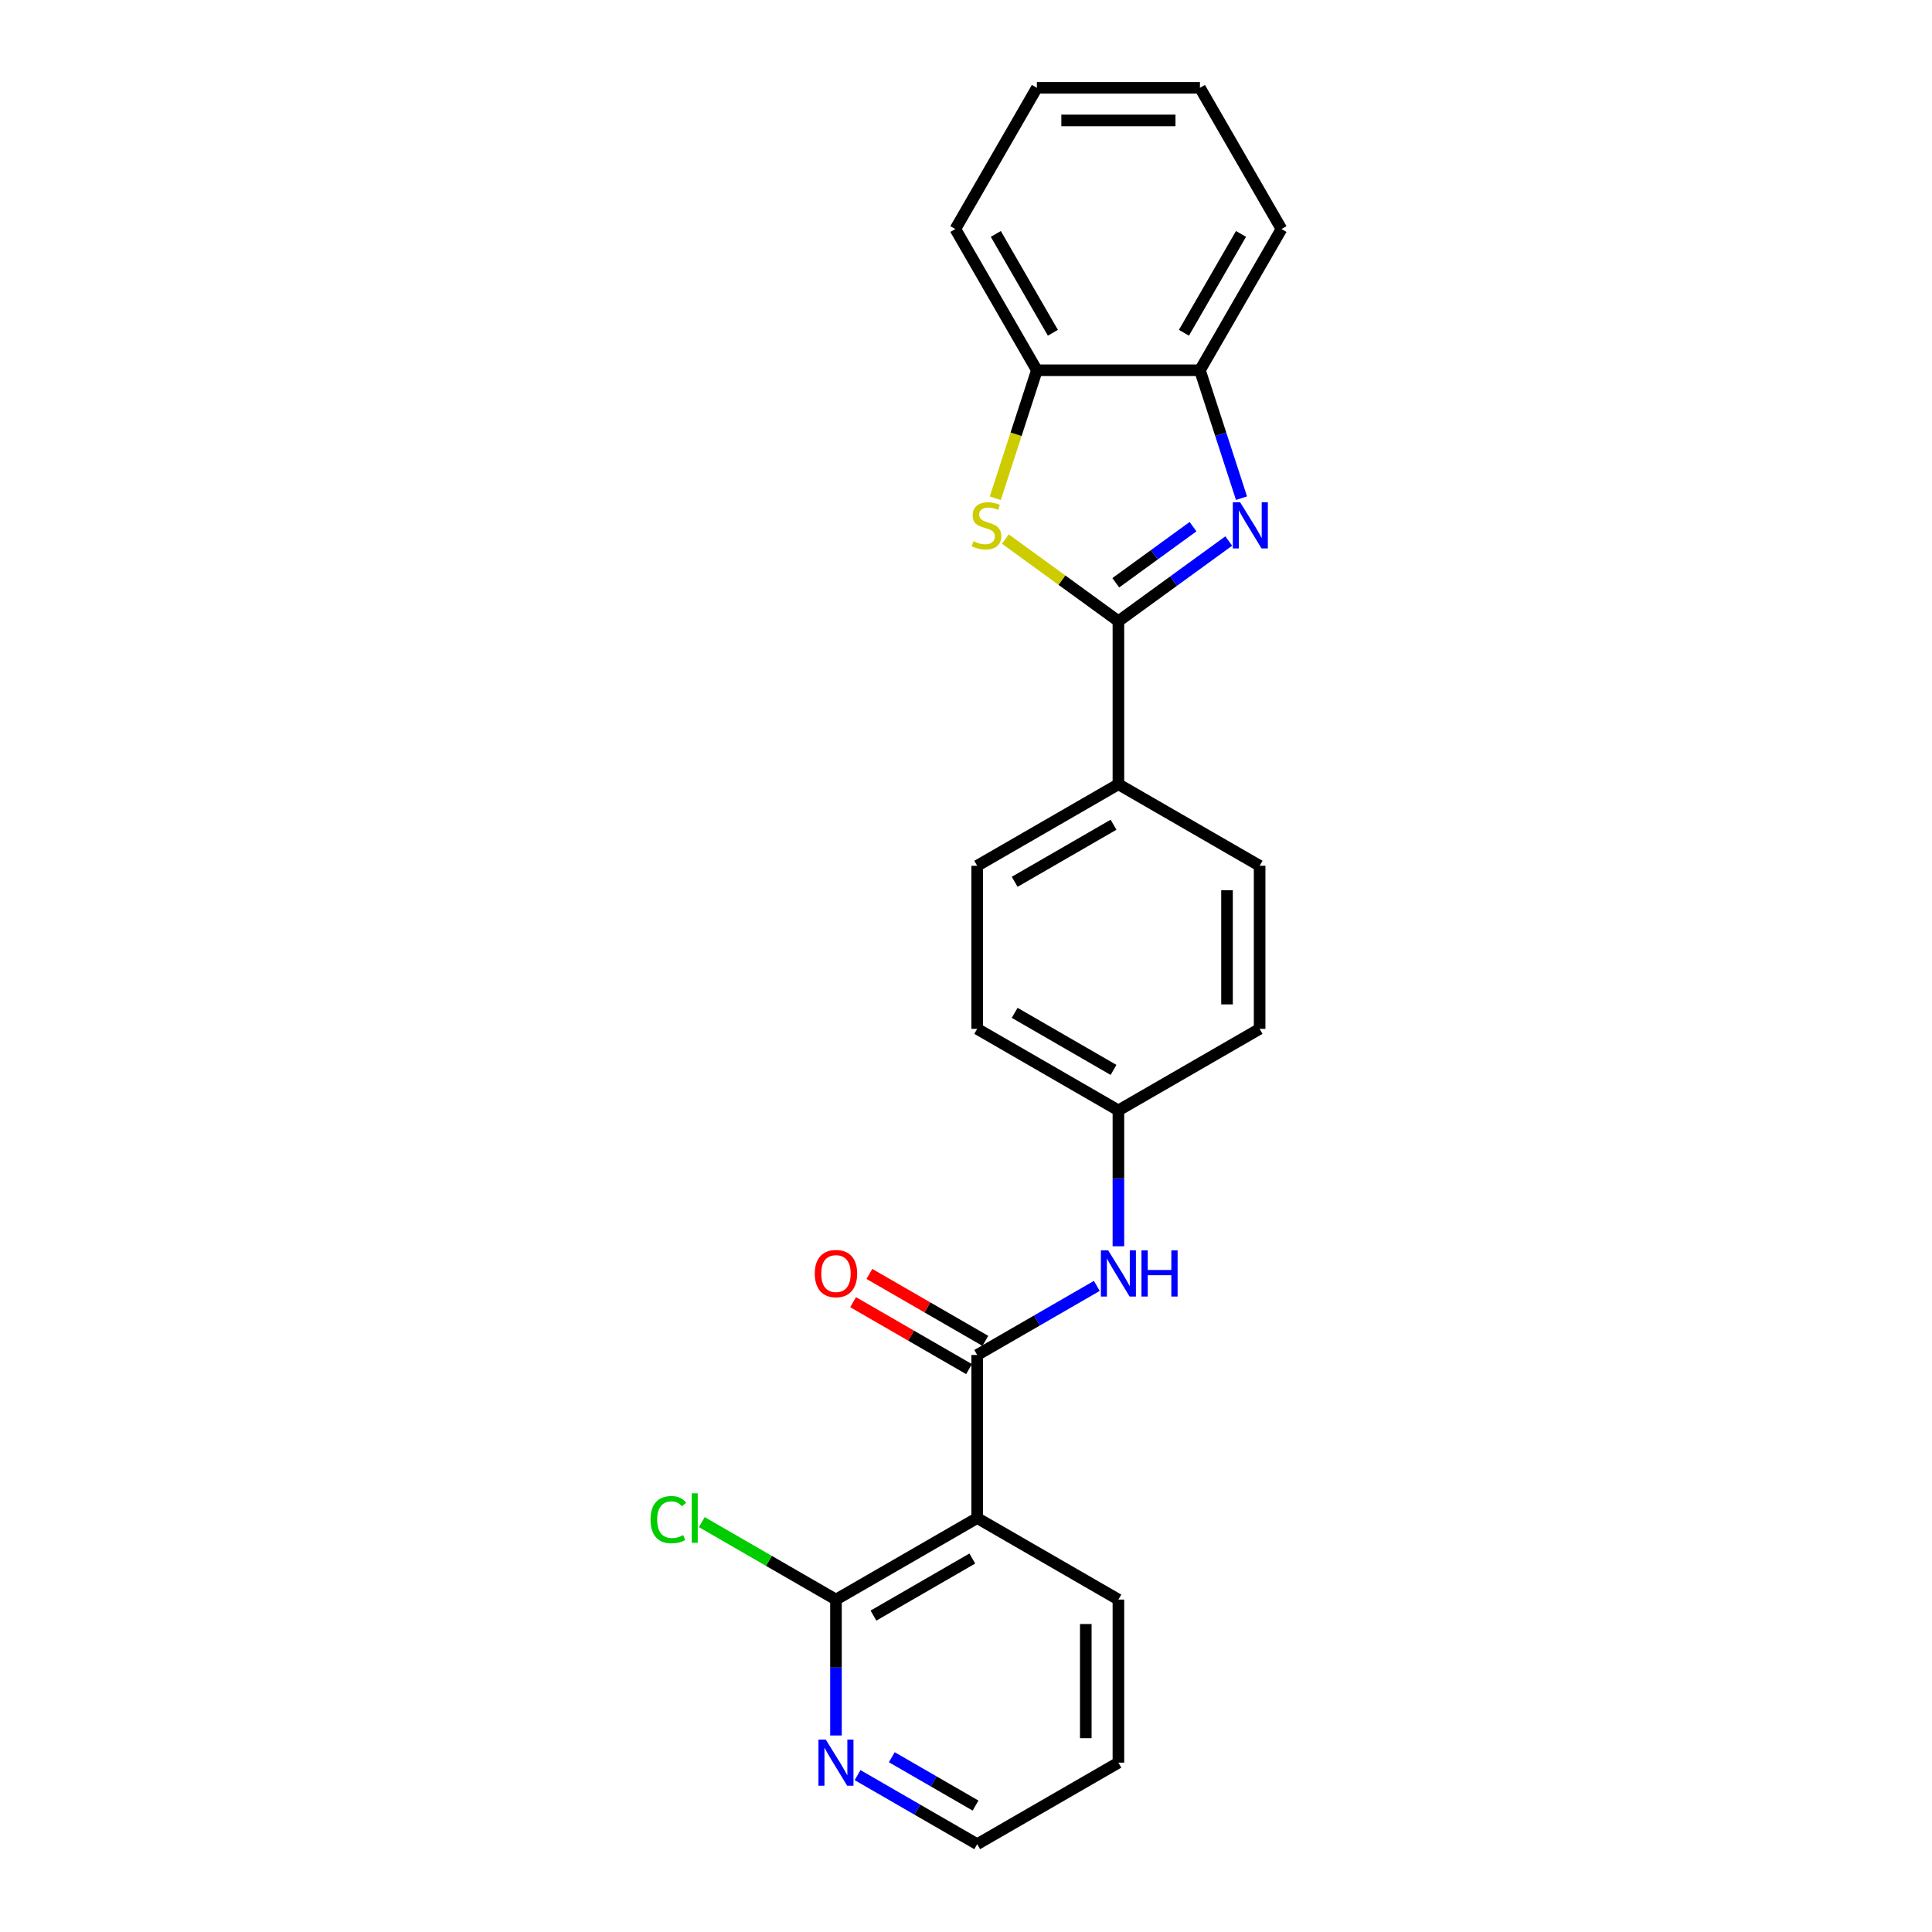 <?xml version='1.0' encoding='iso-8859-1'?>
<svg version='1.1' baseProfile='full'
              xmlns='http://www.w3.org/2000/svg'
                      xmlns:rdkit='http://www.rdkit.org/xml'
                      xmlns:xlink='http://www.w3.org/1999/xlink'
                  xml:space='preserve'
width='1000px' height='1000px' viewBox='0 0 1000 1000'>
<!-- END OF HEADER -->
<rect style='opacity:1.0;fill:#FFFFFF;stroke:none' width='1000' height='1000' x='0' y='0'> </rect>
<path class='bond-0' d='M 578.886,321.526 L 607.44,300.78' style='fill:none;fill-rule:evenodd;stroke:#000000;stroke-width:6px;stroke-linecap:butt;stroke-linejoin:miter;stroke-opacity:1' />
<path class='bond-0' d='M 607.44,300.78 L 635.994,280.035' style='fill:none;fill-rule:evenodd;stroke:#0000FF;stroke-width:6px;stroke-linecap:butt;stroke-linejoin:miter;stroke-opacity:1' />
<path class='bond-0' d='M 577.53,301.646 L 597.518,287.124' style='fill:none;fill-rule:evenodd;stroke:#000000;stroke-width:6px;stroke-linecap:butt;stroke-linejoin:miter;stroke-opacity:1' />
<path class='bond-0' d='M 597.518,287.124 L 617.506,272.602' style='fill:none;fill-rule:evenodd;stroke:#0000FF;stroke-width:6px;stroke-linecap:butt;stroke-linejoin:miter;stroke-opacity:1' />
<path class='bond-1' d='M 578.886,321.526 L 549.631,300.272' style='fill:none;fill-rule:evenodd;stroke:#000000;stroke-width:6px;stroke-linecap:butt;stroke-linejoin:miter;stroke-opacity:1' />
<path class='bond-1' d='M 549.631,300.272 L 520.377,279.017' style='fill:none;fill-rule:evenodd;stroke:#CCCC00;stroke-width:6px;stroke-linecap:butt;stroke-linejoin:miter;stroke-opacity:1' />
<path class='bond-8' d='M 578.886,321.526 L 578.886,405.929' style='fill:none;fill-rule:evenodd;stroke:#000000;stroke-width:6px;stroke-linecap:butt;stroke-linejoin:miter;stroke-opacity:1' />
<path class='bond-5' d='M 642.6,257.854 L 631.844,224.749' style='fill:none;fill-rule:evenodd;stroke:#0000FF;stroke-width:6px;stroke-linecap:butt;stroke-linejoin:miter;stroke-opacity:1' />
<path class='bond-5' d='M 631.844,224.749 L 621.087,191.644' style='fill:none;fill-rule:evenodd;stroke:#000000;stroke-width:6px;stroke-linecap:butt;stroke-linejoin:miter;stroke-opacity:1' />
<path class='bond-6' d='M 515.161,257.888 L 525.923,224.766' style='fill:none;fill-rule:evenodd;stroke:#CCCC00;stroke-width:6px;stroke-linecap:butt;stroke-linejoin:miter;stroke-opacity:1' />
<path class='bond-6' d='M 525.923,224.766 L 536.685,191.644' style='fill:none;fill-rule:evenodd;stroke:#000000;stroke-width:6px;stroke-linecap:butt;stroke-linejoin:miter;stroke-opacity:1' />
<path class='bond-2' d='M 505.791,701.338 L 536.751,683.463' style='fill:none;fill-rule:evenodd;stroke:#000000;stroke-width:6px;stroke-linecap:butt;stroke-linejoin:miter;stroke-opacity:1' />
<path class='bond-2' d='M 536.751,683.463 L 567.711,665.588' style='fill:none;fill-rule:evenodd;stroke:#0000FF;stroke-width:6px;stroke-linecap:butt;stroke-linejoin:miter;stroke-opacity:1' />
<path class='bond-3' d='M 505.791,701.338 L 505.791,785.74' style='fill:none;fill-rule:evenodd;stroke:#000000;stroke-width:6px;stroke-linecap:butt;stroke-linejoin:miter;stroke-opacity:1' />
<path class='bond-10' d='M 510.011,694.028 L 480.005,676.704' style='fill:none;fill-rule:evenodd;stroke:#000000;stroke-width:6px;stroke-linecap:butt;stroke-linejoin:miter;stroke-opacity:1' />
<path class='bond-10' d='M 480.005,676.704 L 449.999,659.38' style='fill:none;fill-rule:evenodd;stroke:#FF0000;stroke-width:6px;stroke-linecap:butt;stroke-linejoin:miter;stroke-opacity:1' />
<path class='bond-10' d='M 501.571,708.647 L 471.565,691.323' style='fill:none;fill-rule:evenodd;stroke:#000000;stroke-width:6px;stroke-linecap:butt;stroke-linejoin:miter;stroke-opacity:1' />
<path class='bond-10' d='M 471.565,691.323 L 441.559,673.999' style='fill:none;fill-rule:evenodd;stroke:#FF0000;stroke-width:6px;stroke-linecap:butt;stroke-linejoin:miter;stroke-opacity:1' />
<path class='bond-4' d='M 505.791,785.74 L 432.696,827.942' style='fill:none;fill-rule:evenodd;stroke:#000000;stroke-width:6px;stroke-linecap:butt;stroke-linejoin:miter;stroke-opacity:1' />
<path class='bond-4' d='M 503.267,806.689 L 452.101,836.23' style='fill:none;fill-rule:evenodd;stroke:#000000;stroke-width:6px;stroke-linecap:butt;stroke-linejoin:miter;stroke-opacity:1' />
<path class='bond-17' d='M 505.791,785.74 L 578.886,827.942' style='fill:none;fill-rule:evenodd;stroke:#000000;stroke-width:6px;stroke-linecap:butt;stroke-linejoin:miter;stroke-opacity:1' />
<path class='bond-9' d='M 432.696,827.942 L 432.696,863.112' style='fill:none;fill-rule:evenodd;stroke:#000000;stroke-width:6px;stroke-linecap:butt;stroke-linejoin:miter;stroke-opacity:1' />
<path class='bond-9' d='M 432.696,863.112 L 432.696,898.283' style='fill:none;fill-rule:evenodd;stroke:#0000FF;stroke-width:6px;stroke-linecap:butt;stroke-linejoin:miter;stroke-opacity:1' />
<path class='bond-14' d='M 432.696,827.942 L 397.98,807.898' style='fill:none;fill-rule:evenodd;stroke:#000000;stroke-width:6px;stroke-linecap:butt;stroke-linejoin:miter;stroke-opacity:1' />
<path class='bond-14' d='M 397.98,807.898 L 363.265,787.855' style='fill:none;fill-rule:evenodd;stroke:#00CC00;stroke-width:6px;stroke-linecap:butt;stroke-linejoin:miter;stroke-opacity:1' />
<path class='bond-18' d='M 621.087,191.644 L 663.288,118.549' style='fill:none;fill-rule:evenodd;stroke:#000000;stroke-width:6px;stroke-linecap:butt;stroke-linejoin:miter;stroke-opacity:1' />
<path class='bond-18' d='M 612.798,172.24 L 642.339,121.073' style='fill:none;fill-rule:evenodd;stroke:#000000;stroke-width:6px;stroke-linecap:butt;stroke-linejoin:miter;stroke-opacity:1' />
<path class='bond-24' d='M 621.087,191.644 L 536.685,191.644' style='fill:none;fill-rule:evenodd;stroke:#000000;stroke-width:6px;stroke-linecap:butt;stroke-linejoin:miter;stroke-opacity:1' />
<path class='bond-19' d='M 536.685,191.644 L 494.483,118.549' style='fill:none;fill-rule:evenodd;stroke:#000000;stroke-width:6px;stroke-linecap:butt;stroke-linejoin:miter;stroke-opacity:1' />
<path class='bond-19' d='M 544.973,172.24 L 515.432,121.073' style='fill:none;fill-rule:evenodd;stroke:#000000;stroke-width:6px;stroke-linecap:butt;stroke-linejoin:miter;stroke-opacity:1' />
<path class='bond-7' d='M 578.886,645.075 L 578.886,609.904' style='fill:none;fill-rule:evenodd;stroke:#0000FF;stroke-width:6px;stroke-linecap:butt;stroke-linejoin:miter;stroke-opacity:1' />
<path class='bond-7' d='M 578.886,609.904 L 578.886,574.734' style='fill:none;fill-rule:evenodd;stroke:#000000;stroke-width:6px;stroke-linecap:butt;stroke-linejoin:miter;stroke-opacity:1' />
<path class='bond-11' d='M 578.886,405.929 L 505.791,448.13' style='fill:none;fill-rule:evenodd;stroke:#000000;stroke-width:6px;stroke-linecap:butt;stroke-linejoin:miter;stroke-opacity:1' />
<path class='bond-11' d='M 576.362,426.878 L 525.196,456.419' style='fill:none;fill-rule:evenodd;stroke:#000000;stroke-width:6px;stroke-linecap:butt;stroke-linejoin:miter;stroke-opacity:1' />
<path class='bond-12' d='M 578.886,405.929 L 651.981,448.13' style='fill:none;fill-rule:evenodd;stroke:#000000;stroke-width:6px;stroke-linecap:butt;stroke-linejoin:miter;stroke-opacity:1' />
<path class='bond-27' d='M 443.871,918.796 L 474.831,936.671' style='fill:none;fill-rule:evenodd;stroke:#0000FF;stroke-width:6px;stroke-linecap:butt;stroke-linejoin:miter;stroke-opacity:1' />
<path class='bond-27' d='M 474.831,936.671 L 505.791,954.545' style='fill:none;fill-rule:evenodd;stroke:#000000;stroke-width:6px;stroke-linecap:butt;stroke-linejoin:miter;stroke-opacity:1' />
<path class='bond-27' d='M 461.599,909.539 L 483.271,922.052' style='fill:none;fill-rule:evenodd;stroke:#0000FF;stroke-width:6px;stroke-linecap:butt;stroke-linejoin:miter;stroke-opacity:1' />
<path class='bond-27' d='M 483.271,922.052 L 504.943,934.564' style='fill:none;fill-rule:evenodd;stroke:#000000;stroke-width:6px;stroke-linecap:butt;stroke-linejoin:miter;stroke-opacity:1' />
<path class='bond-16' d='M 505.791,448.13 L 505.791,532.533' style='fill:none;fill-rule:evenodd;stroke:#000000;stroke-width:6px;stroke-linecap:butt;stroke-linejoin:miter;stroke-opacity:1' />
<path class='bond-15' d='M 651.981,448.13 L 651.981,532.533' style='fill:none;fill-rule:evenodd;stroke:#000000;stroke-width:6px;stroke-linecap:butt;stroke-linejoin:miter;stroke-opacity:1' />
<path class='bond-15' d='M 635.1,460.79 L 635.1,519.872' style='fill:none;fill-rule:evenodd;stroke:#000000;stroke-width:6px;stroke-linecap:butt;stroke-linejoin:miter;stroke-opacity:1' />
<path class='bond-13' d='M 578.886,574.734 L 651.981,532.533' style='fill:none;fill-rule:evenodd;stroke:#000000;stroke-width:6px;stroke-linecap:butt;stroke-linejoin:miter;stroke-opacity:1' />
<path class='bond-25' d='M 578.886,574.734 L 505.791,532.533' style='fill:none;fill-rule:evenodd;stroke:#000000;stroke-width:6px;stroke-linecap:butt;stroke-linejoin:miter;stroke-opacity:1' />
<path class='bond-25' d='M 576.362,553.785 L 525.196,524.244' style='fill:none;fill-rule:evenodd;stroke:#000000;stroke-width:6px;stroke-linecap:butt;stroke-linejoin:miter;stroke-opacity:1' />
<path class='bond-21' d='M 578.886,827.942 L 578.886,912.344' style='fill:none;fill-rule:evenodd;stroke:#000000;stroke-width:6px;stroke-linecap:butt;stroke-linejoin:miter;stroke-opacity:1' />
<path class='bond-21' d='M 562.005,840.602 L 562.005,899.684' style='fill:none;fill-rule:evenodd;stroke:#000000;stroke-width:6px;stroke-linecap:butt;stroke-linejoin:miter;stroke-opacity:1' />
<path class='bond-22' d='M 663.288,118.549 L 621.087,45.455' style='fill:none;fill-rule:evenodd;stroke:#000000;stroke-width:6px;stroke-linecap:butt;stroke-linejoin:miter;stroke-opacity:1' />
<path class='bond-23' d='M 494.483,118.549 L 536.685,45.455' style='fill:none;fill-rule:evenodd;stroke:#000000;stroke-width:6px;stroke-linecap:butt;stroke-linejoin:miter;stroke-opacity:1' />
<path class='bond-20' d='M 505.791,954.545 L 578.886,912.344' style='fill:none;fill-rule:evenodd;stroke:#000000;stroke-width:6px;stroke-linecap:butt;stroke-linejoin:miter;stroke-opacity:1' />
<path class='bond-26' d='M 621.087,45.455 L 536.685,45.455' style='fill:none;fill-rule:evenodd;stroke:#000000;stroke-width:6px;stroke-linecap:butt;stroke-linejoin:miter;stroke-opacity:1' />
<path class='bond-26' d='M 608.427,62.335 L 549.345,62.335' style='fill:none;fill-rule:evenodd;stroke:#000000;stroke-width:6px;stroke-linecap:butt;stroke-linejoin:miter;stroke-opacity:1' />
<path  class='atom-1' d='M 641.885 259.964
L 649.718 272.625
Q 650.494 273.874, 651.744 276.136
Q 652.993 278.398, 653.06 278.533
L 653.06 259.964
L 656.234 259.964
L 656.234 283.867
L 652.959 283.867
L 644.552 270.025
Q 643.573 268.405, 642.527 266.548
Q 641.514 264.691, 641.21 264.117
L 641.21 283.867
L 638.104 283.867
L 638.104 259.964
L 641.885 259.964
' fill='#0000FF'/>
<path  class='atom-2' d='M 503.851 280.12
Q 504.121 280.221, 505.235 280.694
Q 506.349 281.166, 507.564 281.47
Q 508.813 281.74, 510.029 281.74
Q 512.291 281.74, 513.607 280.66
Q 514.924 279.546, 514.924 277.621
Q 514.924 276.305, 514.249 275.494
Q 513.607 274.684, 512.595 274.245
Q 511.582 273.806, 509.894 273.3
Q 507.767 272.658, 506.484 272.051
Q 505.235 271.443, 504.323 270.16
Q 503.445 268.877, 503.445 266.716
Q 503.445 263.712, 505.471 261.855
Q 507.53 259.998, 511.582 259.998
Q 514.35 259.998, 517.49 261.315
L 516.713 263.914
Q 513.844 262.733, 511.683 262.733
Q 509.354 262.733, 508.071 263.712
Q 506.788 264.657, 506.822 266.311
Q 506.822 267.594, 507.463 268.371
Q 508.138 269.147, 509.083 269.586
Q 510.063 270.025, 511.683 270.531
Q 513.844 271.207, 515.127 271.882
Q 516.41 272.557, 517.321 273.941
Q 518.266 275.292, 518.266 277.621
Q 518.266 280.93, 516.038 282.719
Q 513.844 284.475, 510.164 284.475
Q 508.037 284.475, 506.416 284.002
Q 504.83 283.563, 502.939 282.787
L 503.851 280.12
' fill='#CCCC00'/>
<path  class='atom-8' d='M 573.602 647.185
L 581.435 659.845
Q 582.211 661.095, 583.46 663.357
Q 584.71 665.619, 584.777 665.754
L 584.777 647.185
L 587.951 647.185
L 587.951 671.088
L 584.676 671.088
L 576.269 657.246
Q 575.29 655.625, 574.244 653.768
Q 573.231 651.912, 572.927 651.338
L 572.927 671.088
L 569.821 671.088
L 569.821 647.185
L 573.602 647.185
' fill='#0000FF'/>
<path  class='atom-8' d='M 590.82 647.185
L 594.061 647.185
L 594.061 657.347
L 606.283 657.347
L 606.283 647.185
L 609.524 647.185
L 609.524 671.088
L 606.283 671.088
L 606.283 660.048
L 594.061 660.048
L 594.061 671.088
L 590.82 671.088
L 590.82 647.185
' fill='#0000FF'/>
<path  class='atom-10' d='M 427.413 900.393
L 435.245 913.053
Q 436.022 914.302, 437.271 916.564
Q 438.52 918.826, 438.588 918.961
L 438.588 900.393
L 441.761 900.393
L 441.761 924.296
L 438.486 924.296
L 430.08 910.454
Q 429.101 908.833, 428.054 906.976
Q 427.041 905.119, 426.738 904.545
L 426.738 924.296
L 423.631 924.296
L 423.631 900.393
L 427.413 900.393
' fill='#0000FF'/>
<path  class='atom-11' d='M 421.724 659.204
Q 421.724 653.465, 424.56 650.257
Q 427.396 647.05, 432.696 647.05
Q 437.997 647.05, 440.833 650.257
Q 443.669 653.465, 443.669 659.204
Q 443.669 665.011, 440.799 668.319
Q 437.929 671.594, 432.696 671.594
Q 427.43 671.594, 424.56 668.319
Q 421.724 665.045, 421.724 659.204
M 432.696 668.893
Q 436.343 668.893, 438.301 666.463
Q 440.293 663.998, 440.293 659.204
Q 440.293 654.511, 438.301 652.148
Q 436.343 649.751, 432.696 649.751
Q 429.05 649.751, 427.058 652.114
Q 425.1 654.477, 425.1 659.204
Q 425.1 664.032, 427.058 666.463
Q 429.05 668.893, 432.696 668.893
' fill='#FF0000'/>
<path  class='atom-15' d='M 336.712 786.567
Q 336.712 780.626, 339.48 777.52
Q 342.282 774.38, 347.583 774.38
Q 352.512 774.38, 355.145 777.857
L 352.917 779.68
Q 350.993 777.148, 347.583 777.148
Q 343.97 777.148, 342.046 779.579
Q 340.155 781.976, 340.155 786.567
Q 340.155 791.294, 342.113 793.725
Q 344.105 796.156, 347.954 796.156
Q 350.587 796.156, 353.66 794.569
L 354.605 797.101
Q 353.356 797.911, 351.465 798.384
Q 349.575 798.856, 347.481 798.856
Q 342.282 798.856, 339.48 795.683
Q 336.712 792.509, 336.712 786.567
' fill='#00CC00'/>
<path  class='atom-15' d='M 358.049 772.928
L 361.155 772.928
L 361.155 798.553
L 358.049 798.553
L 358.049 772.928
' fill='#00CC00'/>
</svg>
